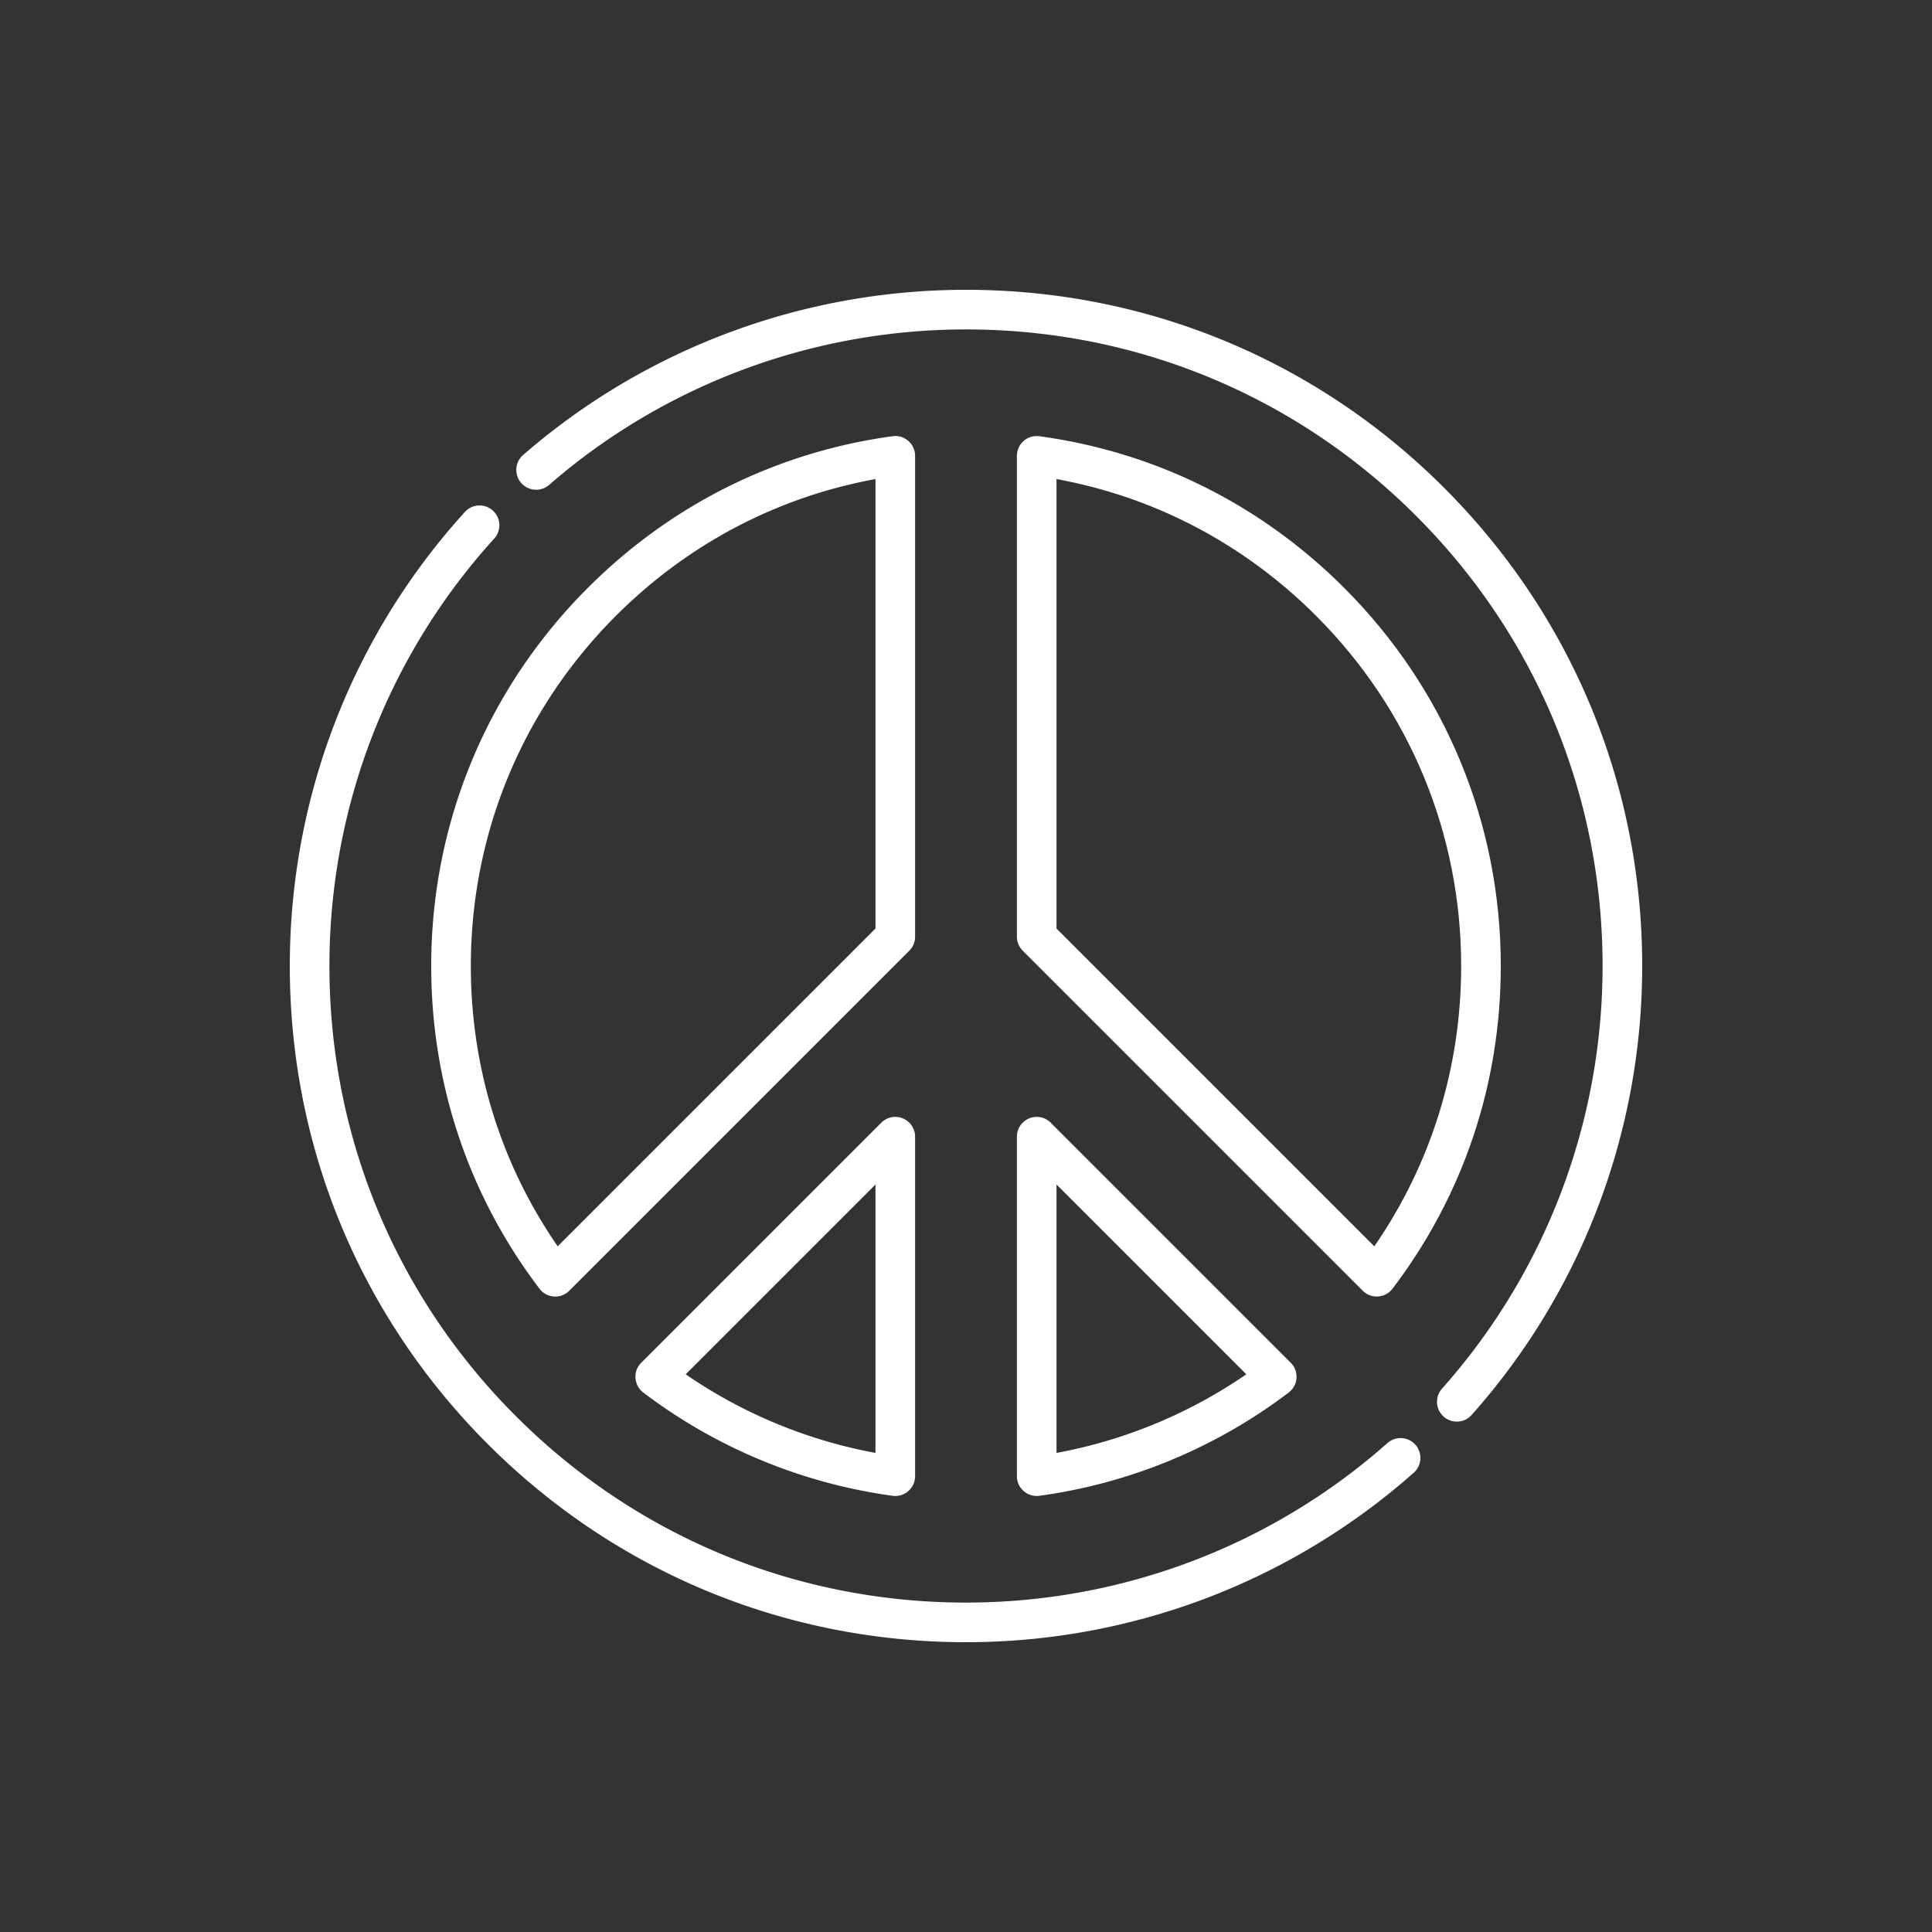 <svg xmlns="http://www.w3.org/2000/svg" version="1.1" xmlns:xlink="http://www.w3.org/1999/xlink" width="512" height="512" x="0" y="0" viewBox="0 0 512 512" style="enable-background:new 0 0 512 512" xml:space="preserve" class=""><rect x="0" y="0" width="512" height="512" fill="#333333" stroke="none"/><g transform="matrix(0.7,0,0,0.7,76.8,76.8)"><path d="M406.194 378.944c3.223 3.223 8.535 2.842 11.275-.766 26.819-35.297 40.994-77.545 40.994-122.179 0-54.08-21.06-104.923-59.3-143.164-31.562-31.561-71.46-51.411-115.381-57.405-4.503-.618-8.514 2.892-8.514 7.431v182.05c0 1.989.79 3.897 2.197 5.303zM290.268 71.652c37.285 6.826 71.119 24.622 98.289 51.791 35.407 35.407 54.906 82.484 54.906 132.557 0 38.422-11.341 74.931-32.878 106.122L290.268 241.806z" fill="#ffffff" opacity="1" data-original="#000000"></path><path d="M256 0C194.276 0 134.732 22.21 88.334 62.539a7.5 7.5 0 1 0 9.841 11.321C141.843 35.903 197.893 15 256 15c64.374 0 124.894 25.068 170.413 70.587C471.932 131.105 497 191.626 497 256c0 59.148-21.588 115.973-60.788 160.004a7.5 7.5 0 0 0 .615 10.588 7.499 7.499 0 0 0 10.588-.615C489.063 379.196 512 318.831 512 256c0-68.38-26.628-132.668-74.98-181.02C388.667 26.628 324.38 0 256 0zM256 512c62.623 0 122.837-22.802 169.551-64.207a7.5 7.5 0 0 0-9.949-11.225C371.634 475.538 314.953 497 256 497c-64.374 0-124.894-25.068-170.413-70.587S15 320.374 15 256c0-60.023 22.146-117.476 62.36-161.777a7.5 7.5 0 1 0-11.106-10.082C23.529 131.208 0 192.242 0 256c0 68.38 26.628 132.667 74.98 181.02S187.62 512 256 512z" fill="#ffffff" opacity="1" data-original="#000000"></path><path d="m223.928 315.321-90.873 90.873c-3.214 3.213-2.849 8.528.766 11.275 27.515 20.906 60.157 34.427 94.396 39.101 4.473.613 8.514-2.864 8.514-7.431V320.624a7.5 7.5 0 0 0-12.803-5.303zm-2.197 125.02a186.44 186.44 0 0 1-71.85-29.761l71.85-71.85zM275.268 449.138c0 4.549 4.023 8.048 8.514 7.431 34.239-4.673 66.881-18.194 94.396-39.1 3.62-2.75 3.976-8.065.766-11.275l-90.873-90.873a7.5 7.5 0 0 0-12.803 5.303zm15-110.408 71.85 71.85a186.44 186.44 0 0 1-71.85 29.761zM236.731 62.862c0-4.527-3.993-8.044-8.514-7.431-43.921 5.994-83.819 25.845-115.38 57.405-38.24 38.241-59.3 89.084-59.3 143.164 0 44.633 14.176 86.881 40.994 122.178 2.753 3.622 8.065 3.976 11.275.766l128.729-128.729a7.497 7.497 0 0 0 2.197-5.303V62.862zm-15 178.943L101.415 362.122C79.877 330.93 68.537 294.422 68.537 256c0-50.073 19.5-97.149 54.907-132.557 27.169-27.168 61.003-44.965 98.288-51.791v170.153z" fill="#ffffff" opacity="1" data-original="#000000"></path></g></svg>